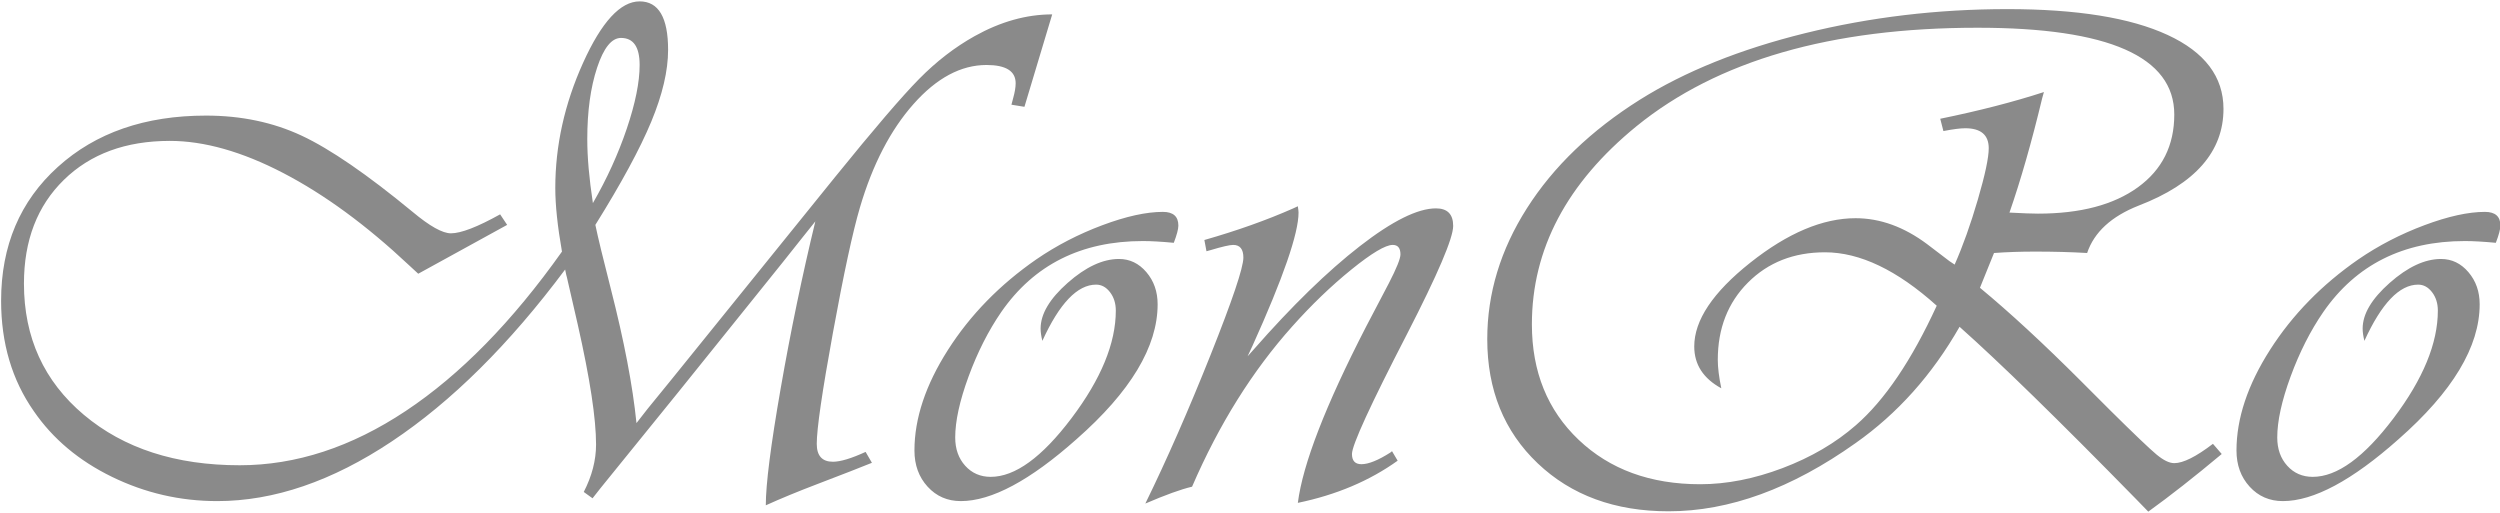 <?xml version="1.0" encoding="UTF-8"?>
<svg width="1160px" height="238px" viewBox="0 0 1160 238" xmlns="http://www.w3.org/2000/svg" xmlns:xlink="http://www.w3.org/1999/xlink" version="1.1">
 <!-- Generated by Pixelmator Pro 1.5.4 -->
 <path id="MonRo" d="M996.801 237.403 L991.094 231.533 C955.112 194.791 927.829 168.156 909.24 151.633 896.521 173.918 880.433 191.909 860.974 205.606 831.298 226.695 802.381 237.24 774.226 237.24 749.333 237.24 729.087 229.821 713.488 214.983 697.889 200.145 690.088 180.929 690.088 157.34 690.088 136.143 696.23 115.897 708.514 96.602 720.797 77.307 738.245 60.538 760.855 46.297 781.835 33.144 807.408 22.845 837.574 15.399 867.74 7.953 899.021 4.229 931.416 4.229 963.701 4.229 988.485 8.224 1005.769 16.213 1023.053 24.203 1031.695 35.645 1031.695 50.537 1031.695 70.322 1018.596 85.27 992.398 95.379 979.68 100.38 971.691 107.716 968.43 117.391 960.929 116.956 952.884 116.739 944.297 116.739 937.557 116.739 931.197 116.956 925.219 117.391 L918.697 133.533 C932.503 144.948 948.101 159.352 965.494 176.744 L979.353 190.606 C990.333 201.476 997.426 208.243 1000.633 210.906 1003.839 213.57 1006.584 214.901 1008.867 214.901 1012.998 214.901 1018.978 211.911 1026.805 205.932 L1030.881 210.66 C1018.271 221.205 1006.91 230.12 996.801 237.403 Z M355.33 234.467 C355.33 224.684 357.64 206.558 362.26 180.088 366.88 153.618 372.233 127.828 378.32 102.717 L372.451 110.053 C367.668 116.141 360.274 125.381 350.273 137.774 L314.728 181.963 278.529 226.641 274.941 231.207 270.865 228.272 C274.67 220.88 276.572 213.541 276.572 206.258 276.572 194.192 273.744 175.659 268.092 150.656 L263.037 128.643 C262.928 128.426 262.657 127.229 262.223 125.055 236.35 159.732 209.554 186.311 181.834 204.791 154.114 223.271 127.102 232.51 100.795 232.51 83.619 232.51 67.341 228.761 51.959 221.26 36.577 213.759 24.483 203.595 15.678 190.768 5.568 176.31 0.514 159.242 0.514 139.567 0.514 114.021 9.292 93.313 26.848 77.442 44.403 61.571 67.313 53.635 95.576 53.635 111.882 53.635 126.666 56.734 139.928 62.93 153.19 69.126 170.366 80.92 191.455 98.313 199.39 104.944 205.315 108.26 209.228 108.26 213.903 108.26 221.512 105.325 232.057 99.455 L235.318 104.346 194.064 127.012 189.824 123.098 C170.04 104.509 150.581 90.242 131.449 80.295 112.317 70.349 94.761 65.375 78.781 65.375 58.344 65.375 41.957 71.409 29.619 83.475 17.281 95.541 11.113 111.577 11.113 131.578 11.113 156.581 20.38 176.881 38.914 192.481 57.448 208.08 81.553 215.879 111.23 215.879 137.32 215.879 163.001 207.481 188.275 190.686 213.549 173.891 237.71 149.242 260.756 116.739 258.69 104.998 257.656 95.16 257.656 87.225 257.656 67.549 261.951 48.2 270.539 29.176 279.127 10.153 287.877 0.641 296.791 0.641 305.596 0.641 309.998 8.141 309.998 23.143 309.998 32.818 307.39 43.933 302.172 56.489 296.954 69.044 288.312 84.996 276.246 104.346 277.442 110.107 279.833 120.001 283.42 134.024 289.616 158.265 293.585 179.029 295.324 196.313 297.933 192.943 299.671 190.714 300.541 189.627 L311.303 176.418 387.451 82.17 C405.496 59.885 418.514 44.695 426.504 36.596 434.494 28.497 443.054 21.895 452.185 16.785 464.252 10.046 476.265 6.674 488.223 6.674 L475.34 49.559 469.307 48.58 470.123 45.483 C470.884 42.765 471.264 40.483 471.264 38.635 471.264 32.982 466.753 30.155 457.73 30.155 445.881 30.155 434.602 36.188 423.894 48.254 413.187 60.321 404.899 76.301 399.029 96.194 395.659 107.608 391.473 127.013 386.473 154.406 381.472 181.801 378.973 198.975 378.973 205.932 378.973 211.476 381.472 214.248 386.473 214.248 389.951 214.248 395.007 212.726 401.639 209.682 L404.572 214.739 C399.789 216.695 391.418 219.956 379.461 224.522 370.33 228 362.287 231.315 355.33 234.467 Z M531.432 233.653 C541.432 213.216 551.516 190.252 561.68 164.76 571.843 139.269 576.926 124.186 576.926 119.512 576.926 115.599 575.349 113.641 572.197 113.641 570.567 113.641 567.033 114.456 561.598 116.086 561.163 116.195 560.565 116.359 559.805 116.576 L558.826 111.358 C574.045 107.01 587.796 102.119 600.08 96.684 L602.199 95.705 C602.416 97.119 602.525 98.096 602.525 98.639 602.525 108.314 595.406 128.915 581.166 160.44 L578.883 165.33 581.654 162.233 C599.482 141.905 615.925 125.897 630.98 114.211 646.036 102.526 657.802 96.684 666.281 96.684 671.608 96.684 674.271 99.401 674.271 104.836 674.271 110.489 667.152 127.175 652.912 154.895 635.845 187.941 627.31 206.53 627.31 210.66 627.31 213.813 628.778 215.389 631.713 215.389 634.974 215.389 639.431 213.595 645.084 210.008 L645.9 209.356 648.508 213.76 C635.463 223.109 620.027 229.631 602.199 233.326 604.482 215.39 615.028 188.158 633.834 151.633 L644.432 131.414 C648.019 124.457 649.812 120 649.812 118.043 649.812 115.108 648.618 113.641 646.226 113.641 642.857 113.641 636.469 117.446 627.066 125.055 617.663 132.664 608.505 141.47 599.592 151.471 581.112 172.125 565.62 196.909 553.119 225.824 548.01 227.02 540.78 229.631 531.432 233.653 Z M445.826 232.51 C439.63 232.51 434.494 230.281 430.418 225.824 426.341 221.368 424.303 215.769 424.303 209.03 424.303 194.137 429.494 178.566 439.875 162.315 450.256 146.063 463.927 132.067 480.885 120.326 490.233 113.913 500.423 108.641 511.457 104.51 522.49 100.379 531.868 98.313 539.586 98.313 544.369 98.313 546.76 100.433 546.76 104.672 546.76 106.303 546.053 108.967 544.641 112.662 538.879 112.119 534.095 111.848 530.291 111.848 501.701 111.848 479.797 122.827 464.578 144.785 458.599 153.482 453.545 163.456 449.414 174.707 445.283 185.958 443.217 195.387 443.217 202.996 443.217 208.323 444.767 212.699 447.865 216.123 450.963 219.547 454.904 221.26 459.687 221.26 470.993 221.26 483.492 212.183 497.189 194.03 510.886 175.876 517.736 159.243 517.736 144.133 517.736 140.763 516.838 137.91 515.045 135.573 513.251 133.236 511.103 132.067 508.603 132.067 499.907 132.067 491.591 140.764 483.656 158.156 483.113 155.983 482.842 154.08 482.842 152.449 482.842 145.71 487.026 138.644 495.396 131.252 503.766 123.86 511.702 120.164 519.203 120.164 524.203 120.164 528.443 122.201 531.922 126.278 535.4 130.354 537.139 135.328 537.139 141.198 537.139 160.873 524.583 181.746 499.473 203.813 477.949 222.945 460.066 232.51 445.826 232.51 Z M1059.254 232.51 C1053.057 232.51 1047.92 230.281 1043.844 225.824 1039.767 221.368 1037.728 215.769 1037.728 209.03 1037.728 194.137 1042.919 178.566 1053.301 162.315 1063.682 146.063 1077.352 132.067 1094.31 120.326 1103.659 113.913 1113.851 108.641 1124.885 104.51 1135.918 100.379 1145.293 98.313 1153.012 98.313 1157.794 98.313 1160.185 100.433 1160.185 104.672 1160.185 106.303 1159.479 108.967 1158.066 112.662 1152.305 112.119 1147.521 111.848 1143.717 111.848 1115.127 111.848 1093.224 122.827 1078.006 144.785 1072.027 153.482 1066.97 163.456 1062.84 174.707 1058.709 185.958 1056.644 195.387 1056.644 202.996 1056.644 208.323 1058.193 212.699 1061.291 216.123 1064.389 219.547 1068.33 221.26 1073.113 221.26 1084.418 221.26 1096.92 212.183 1110.617 194.03 1124.314 175.876 1131.162 159.243 1131.162 144.133 1131.162 140.763 1130.264 137.91 1128.471 135.573 1126.677 133.236 1124.531 132.067 1122.031 132.067 1113.335 132.067 1105.017 140.764 1097.082 158.156 1096.538 155.983 1096.267 154.08 1096.267 152.449 1096.267 145.71 1100.452 138.644 1108.822 131.252 1117.192 123.86 1125.128 120.164 1132.629 120.164 1137.629 120.164 1141.869 122.201 1145.348 126.278 1148.826 130.354 1150.566 135.328 1150.566 141.198 1150.566 160.873 1138.011 181.746 1112.9 203.813 1091.376 222.945 1073.494 232.51 1059.254 232.51 Z M788.902 224.684 C801.186 224.684 813.931 222.184 827.139 217.184 840.346 212.184 851.679 205.551 861.137 197.289 874.507 185.658 887.009 167.178 898.641 141.85 880.269 125.327 862.984 117.065 846.787 117.065 832.329 117.065 820.427 121.74 811.078 131.088 801.729 140.437 797.055 152.395 797.055 166.961 797.055 170.548 797.598 174.951 798.685 180.168 790.315 175.603 786.131 169.136 786.131 160.766 786.131 148.591 794.8 135.627 812.139 121.875 829.477 108.124 845.756 101.248 860.974 101.248 872.388 101.248 883.476 105.271 894.238 113.315 L904.51 121.141 C905.162 121.576 905.979 122.12 906.957 122.772 910.761 114.184 914.349 104.129 917.719 92.606 921.088 81.083 922.773 73.149 922.773 68.801 922.773 62.605 919.131 59.506 911.848 59.506 909.565 59.506 906.195 59.941 901.738 60.811 L900.271 55.104 C918.316 51.408 934.35 47.277 948.373 42.711 L947.558 45.645 C942.667 65.973 937.61 83.638 932.392 98.639 938.589 98.965 942.992 99.129 945.601 99.129 965.277 99.129 980.741 95.052 991.992 86.899 1003.243 78.746 1008.867 67.496 1008.867 53.147 1008.867 26.297 978.43 12.871 917.555 12.871 849.613 12.871 796.892 28.09 759.389 58.528 726.994 84.943 710.797 115.598 710.797 150.492 710.797 172.451 718.026 190.306 732.484 204.057 746.942 217.808 765.748 224.684 788.902 224.684 Z M275.103 94.237 C281.626 82.931 286.872 71.408 290.84 59.668 294.807 47.928 296.791 38.09 296.791 30.155 296.791 21.784 293.91 17.6 288.148 17.6 283.8 17.6 280.104 22.192 277.06 31.377 274.017 40.563 272.496 51.625 272.496 64.561 272.496 72.931 273.364 82.823 275.103 94.237 Z" fill="#8a8a8a" fill-opacity="1" stroke="none"/>
</svg>
